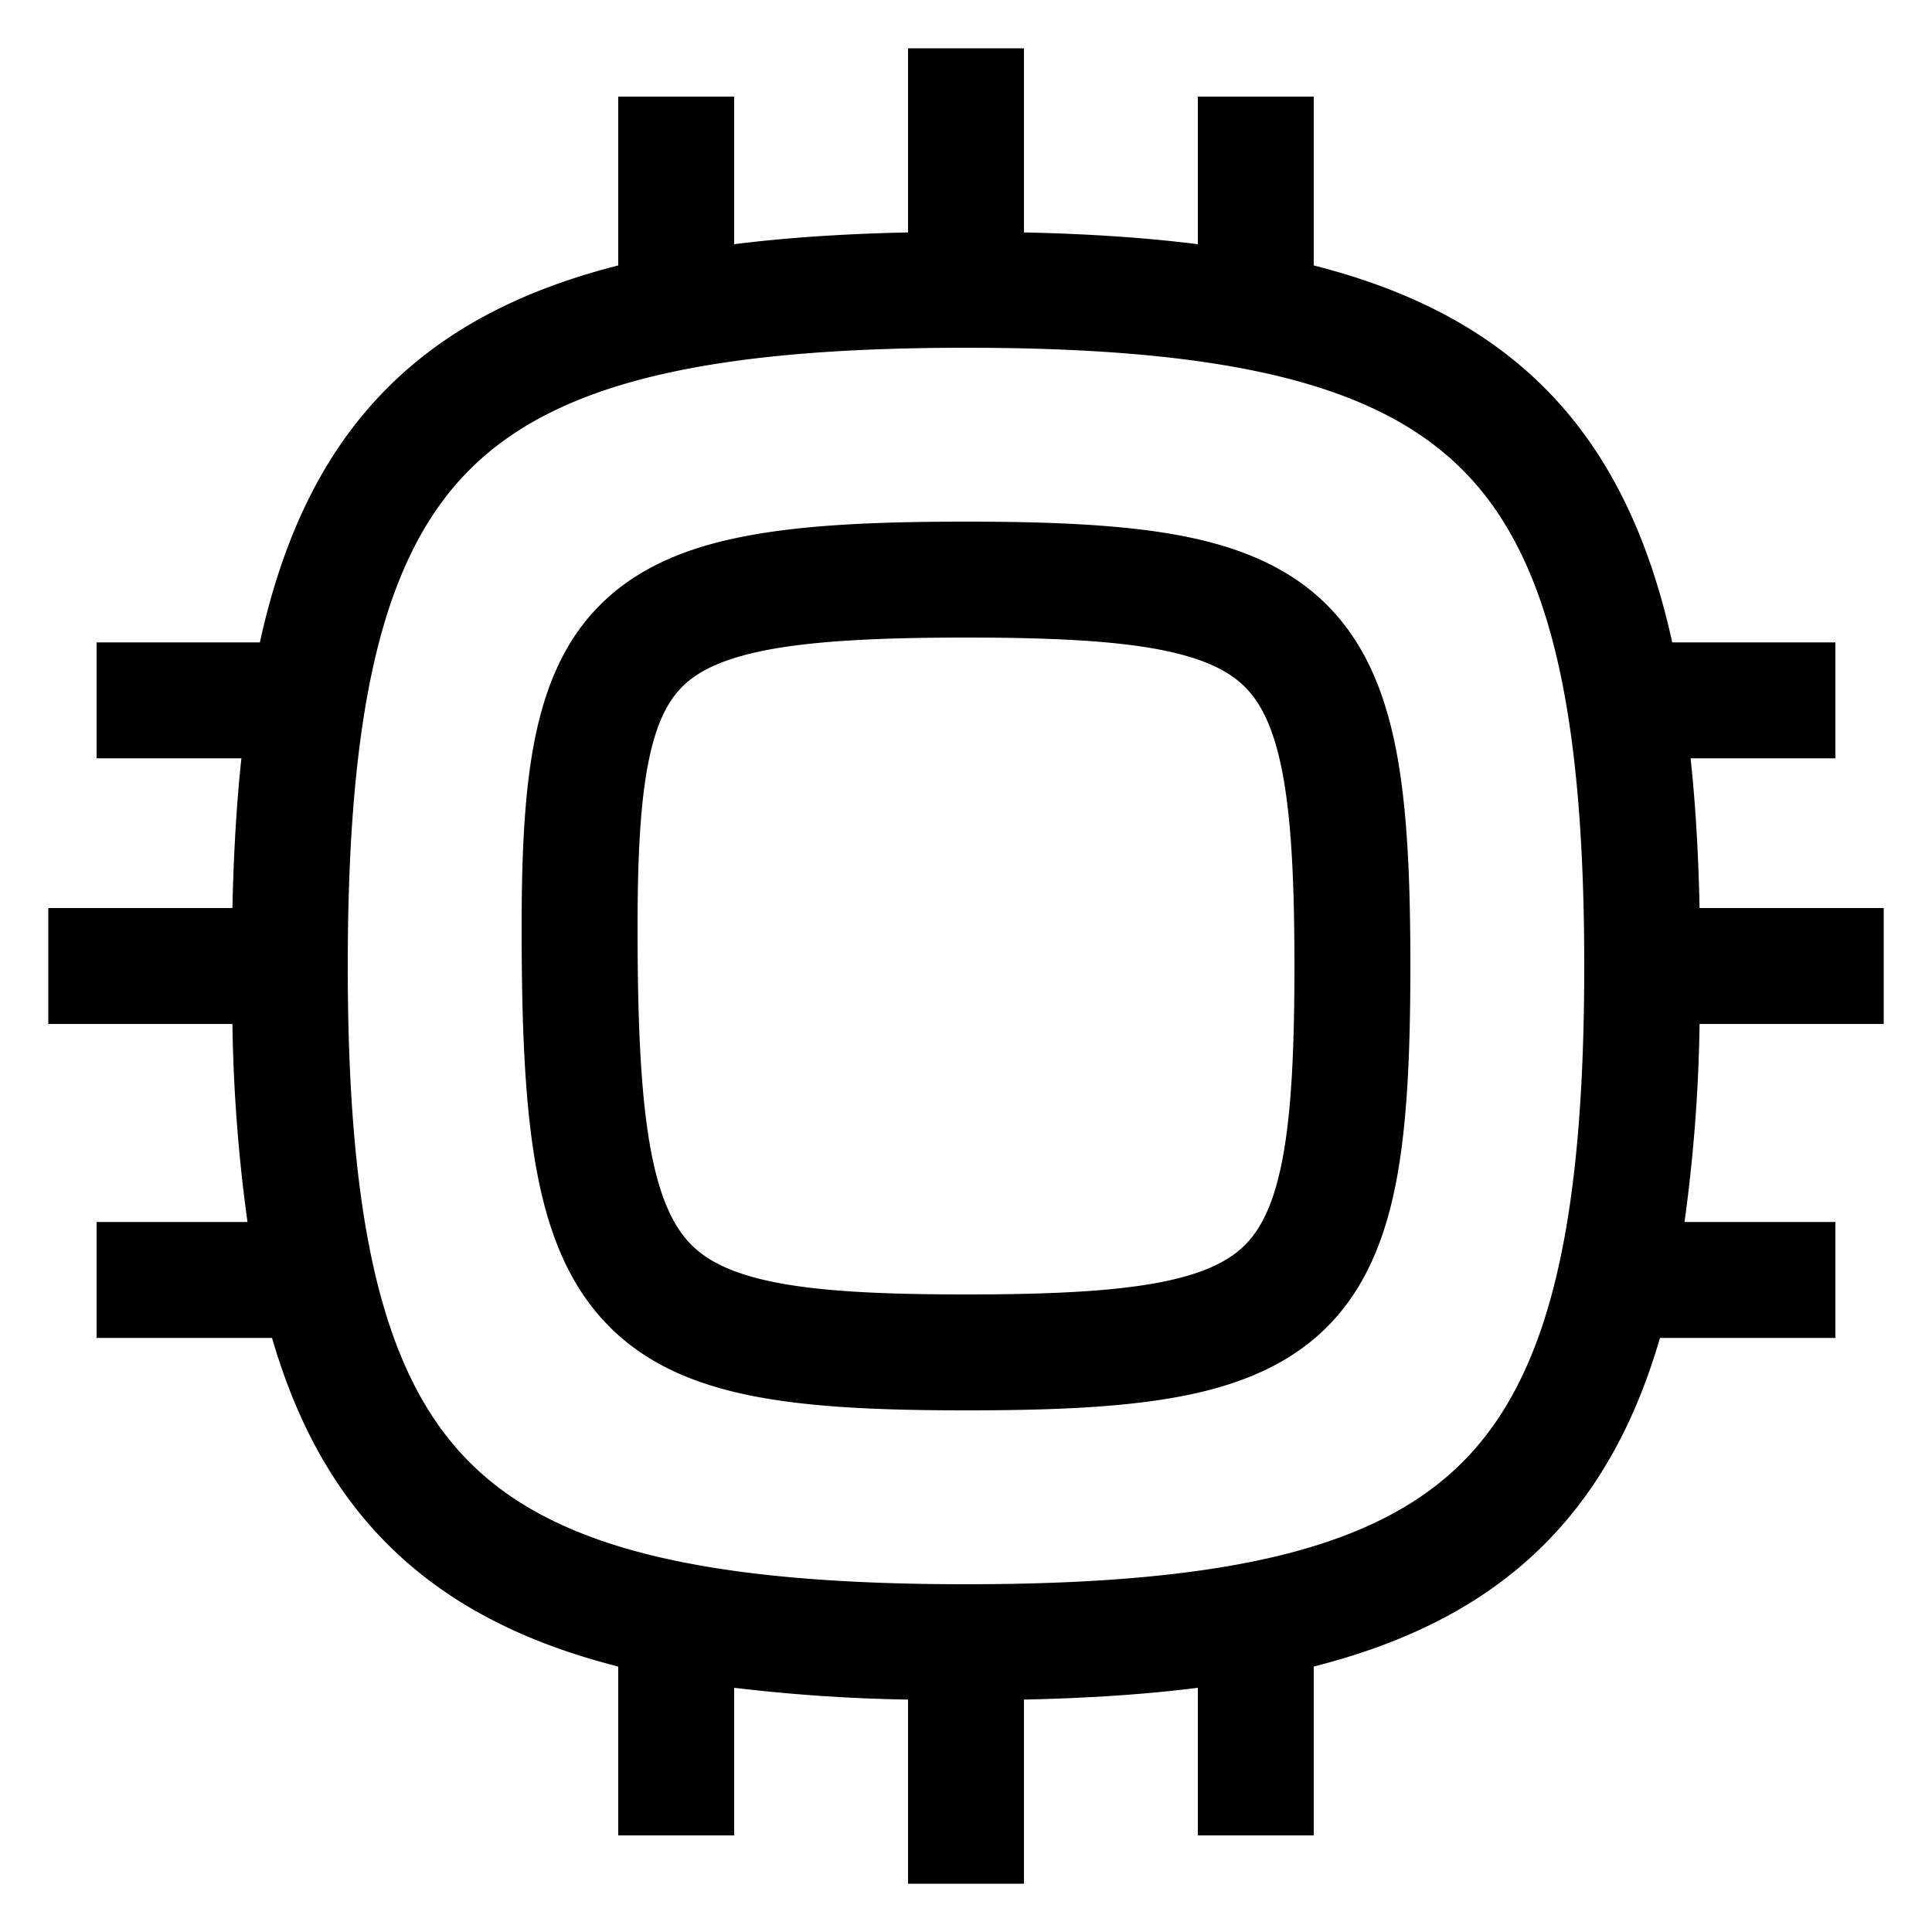 <svg
  xmlns="http://www.w3.org/2000/svg"
  width="20"
  height="20"
  fill="none"
  viewBox="0 0 20 20"
>
  <g clip-path="url(#prefix__clip0_6493_23)">
    <path
      fill="currentColor"
      fill-rule="evenodd"
      d="M10.6.5v1.906c.646.014 1.246.052 1.8.122V1h1.2v1.748c.977.248 1.77.649 2.387 1.265.668.668 1.083 1.545 1.324 2.637H19v1.2h-1.499c.052.483.081 1 .093 1.55H19.5v1.2h-1.906a16.664 16.664 0 0 1-.156 2.05H19v1.2h-1.816c-.251.863-.635 1.574-1.197 2.137-.616.616-1.41 1.017-2.387 1.265V19h-1.2v-1.528c-.554.07-1.154.108-1.8.122V19.5H9.4v-1.906a17.558 17.558 0 0 1-1.8-.122V19H6.4v-1.748c-.977-.248-1.77-.649-2.387-1.265-.563-.563-.946-1.274-1.197-2.137H1v-1.2h1.562a16.652 16.652 0 0 1-.156-2.05H.5V9.4h1.906c.012-.55.041-1.067.093-1.55H1v-1.2h1.69c.24-1.092.655-1.969 1.323-2.637.616-.616 1.41-1.017 2.387-1.265V1h1.2v1.528c.554-.07 1.154-.108 1.8-.122V.5h1.2Zm-7 9.5c0-2.743.387-4.263 1.262-5.138S7.257 3.6 10 3.6s4.263.387 5.138 1.262S16.4 7.257 16.4 10s-.387 4.263-1.262 5.138S12.743 16.4 10 16.4s-4.263-.387-5.138-1.262S3.6 12.743 3.6 10Zm3-.4c0-.77.032-1.329.12-1.747.086-.407.214-.628.372-.772.164-.15.429-.278.91-.364C8.488 6.632 9.132 6.6 10 6.6c.87 0 1.51.032 1.99.122.475.09.734.226.898.39.164.164.3.423.39.898.09.48.122 1.12.122 1.99 0 .87-.032 1.51-.122 1.99-.09.475-.226.734-.39.898-.164.164-.423.3-.897.39-.48.09-1.12.122-1.991.122-.872 0-1.508-.032-1.984-.127-.466-.094-.721-.236-.887-.416-.17-.186-.313-.485-.405-1.025-.092-.542-.124-1.26-.124-2.232ZM10 5.4c-.88 0-1.612.03-2.206.136-.596.105-1.112.295-1.51.658-.406.369-.62.854-.738 1.412C5.43 8.154 5.4 8.82 5.4 9.6c0 .979.03 1.785.141 2.434.111.65.313 1.208.705 1.634.397.433.923.659 1.535.781.602.12 1.34.151 2.219.151.88 0 1.615-.03 2.213-.143.603-.114 1.125-.322 1.524-.72.398-.399.606-.92.72-1.524.112-.598.143-1.333.143-2.213 0-.88-.03-1.615-.143-2.213-.114-.603-.322-1.125-.72-1.524-.399-.398-.92-.606-1.524-.72C11.615 5.431 10.88 5.4 10 5.4Z"
      clip-rule="evenodd"
    />
  </g>
  <defs>
    <clipPath id="prefix__clip0_6493_23">
      <path fill="#fff" d="M0 0h20v20H0z" />
    </clipPath>
  </defs>
</svg>
